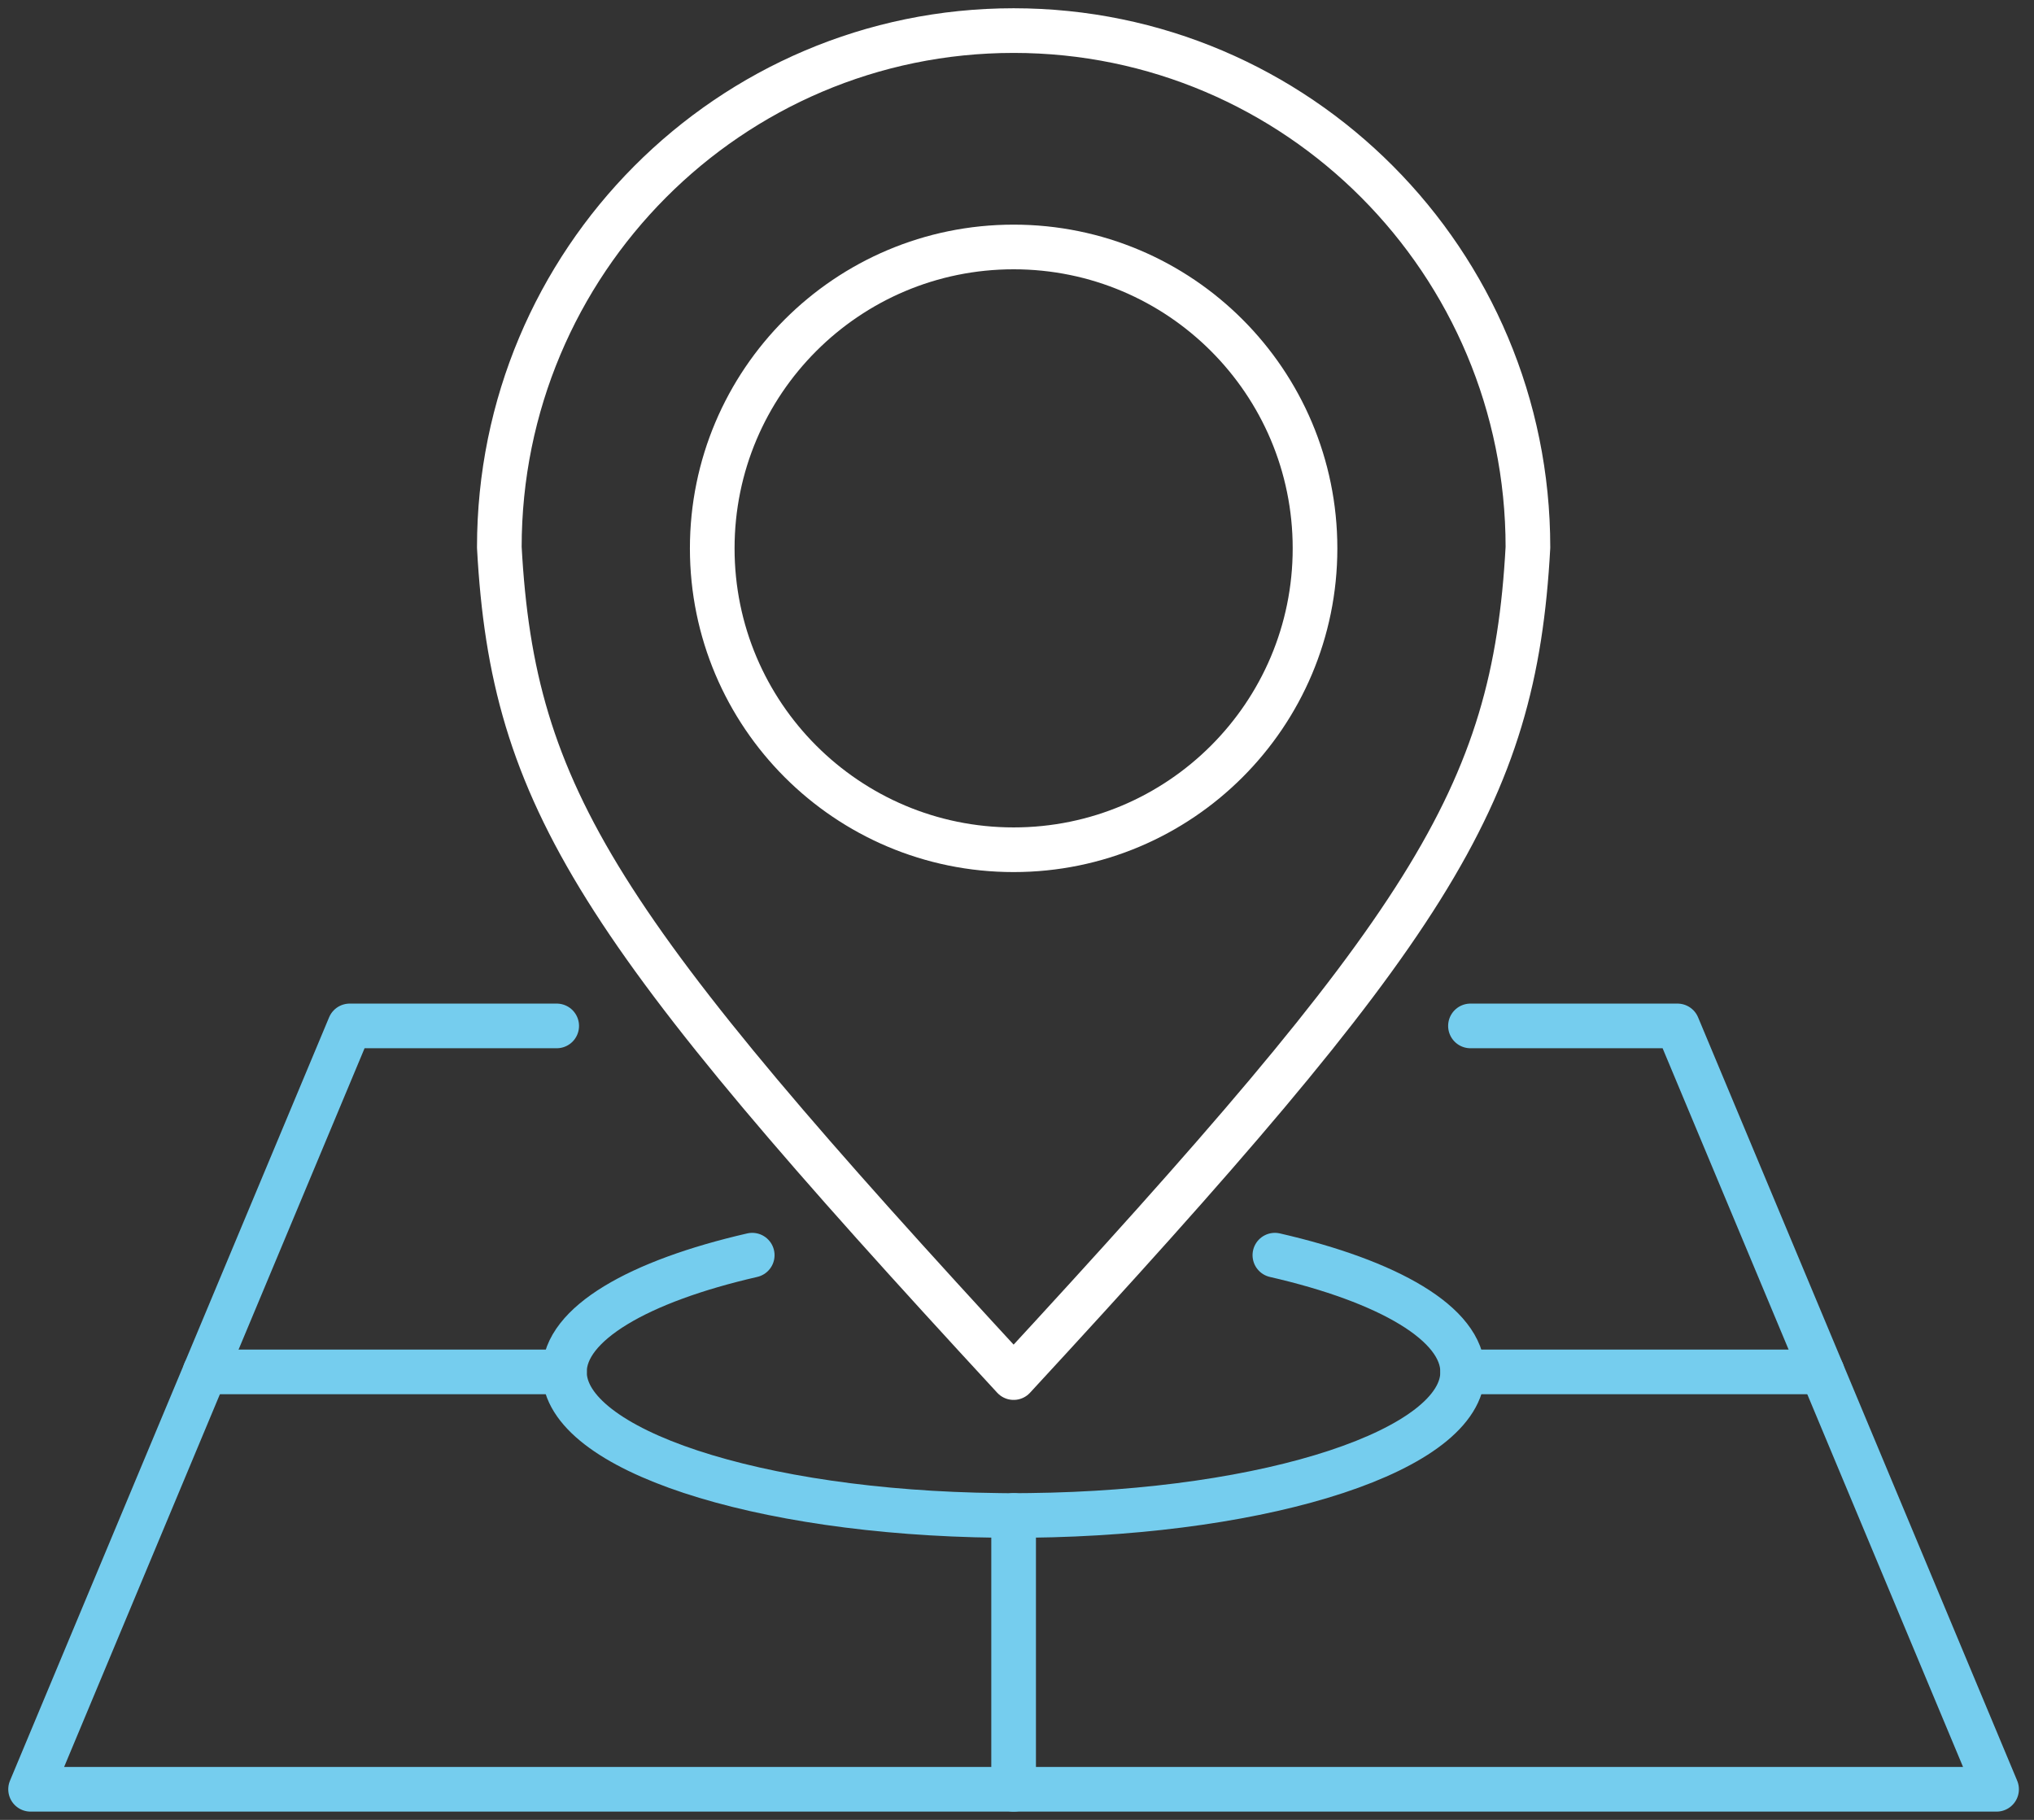 <svg width="133" height="119" viewBox="0 0 133 119" fill="none" xmlns="http://www.w3.org/2000/svg">
<rect x="0" y="0" width="133" height="119" fill="#333333" stroke="none"/>
<path d="M36.402 67.084H22.867L13.407 89.707L2 117H66.279H130.553L119.147 89.707L109.687 67.084H96.151" stroke="#75CDEE" stroke-width="2.92" stroke-linecap="round" stroke-linejoin="round"/>
<path d="M119.146 89.707H95.642" stroke="#75CDEE" stroke-width="2.92" stroke-linecap="round" stroke-linejoin="round"/>
<path d="M36.911 89.707H13.406" stroke="#75CDEE" stroke-width="2.92" stroke-linecap="round" stroke-linejoin="round"/>
<path d="M66.279 117.001V99.095" stroke="#75CDEE" stroke-width="2.92" stroke-linecap="round" stroke-linejoin="round"/>
<path d="M83.362 82.075C90.798 83.781 95.642 86.564 95.642 89.712C95.642 94.783 83.062 98.912 67.334 99.09C66.984 99.09 66.629 99.099 66.275 99.099C65.92 99.099 65.57 99.099 65.215 99.09C49.487 98.912 36.907 94.783 36.907 89.712C36.907 86.564 41.751 83.781 49.187 82.075" stroke="#75CDEE" stroke-width="2.92" stroke-linecap="round" stroke-linejoin="round"/>
<path d="M66.279 90.079C39.154 60.703 33.546 52.252 32.65 35.788C32.65 17.127 47.709 2 66.279 2C84.85 2 99.909 17.127 99.909 35.788C99.013 52.252 93.4 60.703 66.279 90.079Z" stroke="white" stroke-width="2.92" stroke-linecap="round" stroke-linejoin="round"/>
<path d="M66.279 55.564C77.163 55.564 85.987 46.74 85.987 35.857C85.987 24.973 77.163 16.149 66.279 16.149C55.395 16.149 46.572 24.973 46.572 35.857C46.572 46.74 55.395 55.564 66.279 55.564Z" stroke="white" stroke-width="2.92" stroke-linecap="round" stroke-linejoin="round"/>
</svg>
